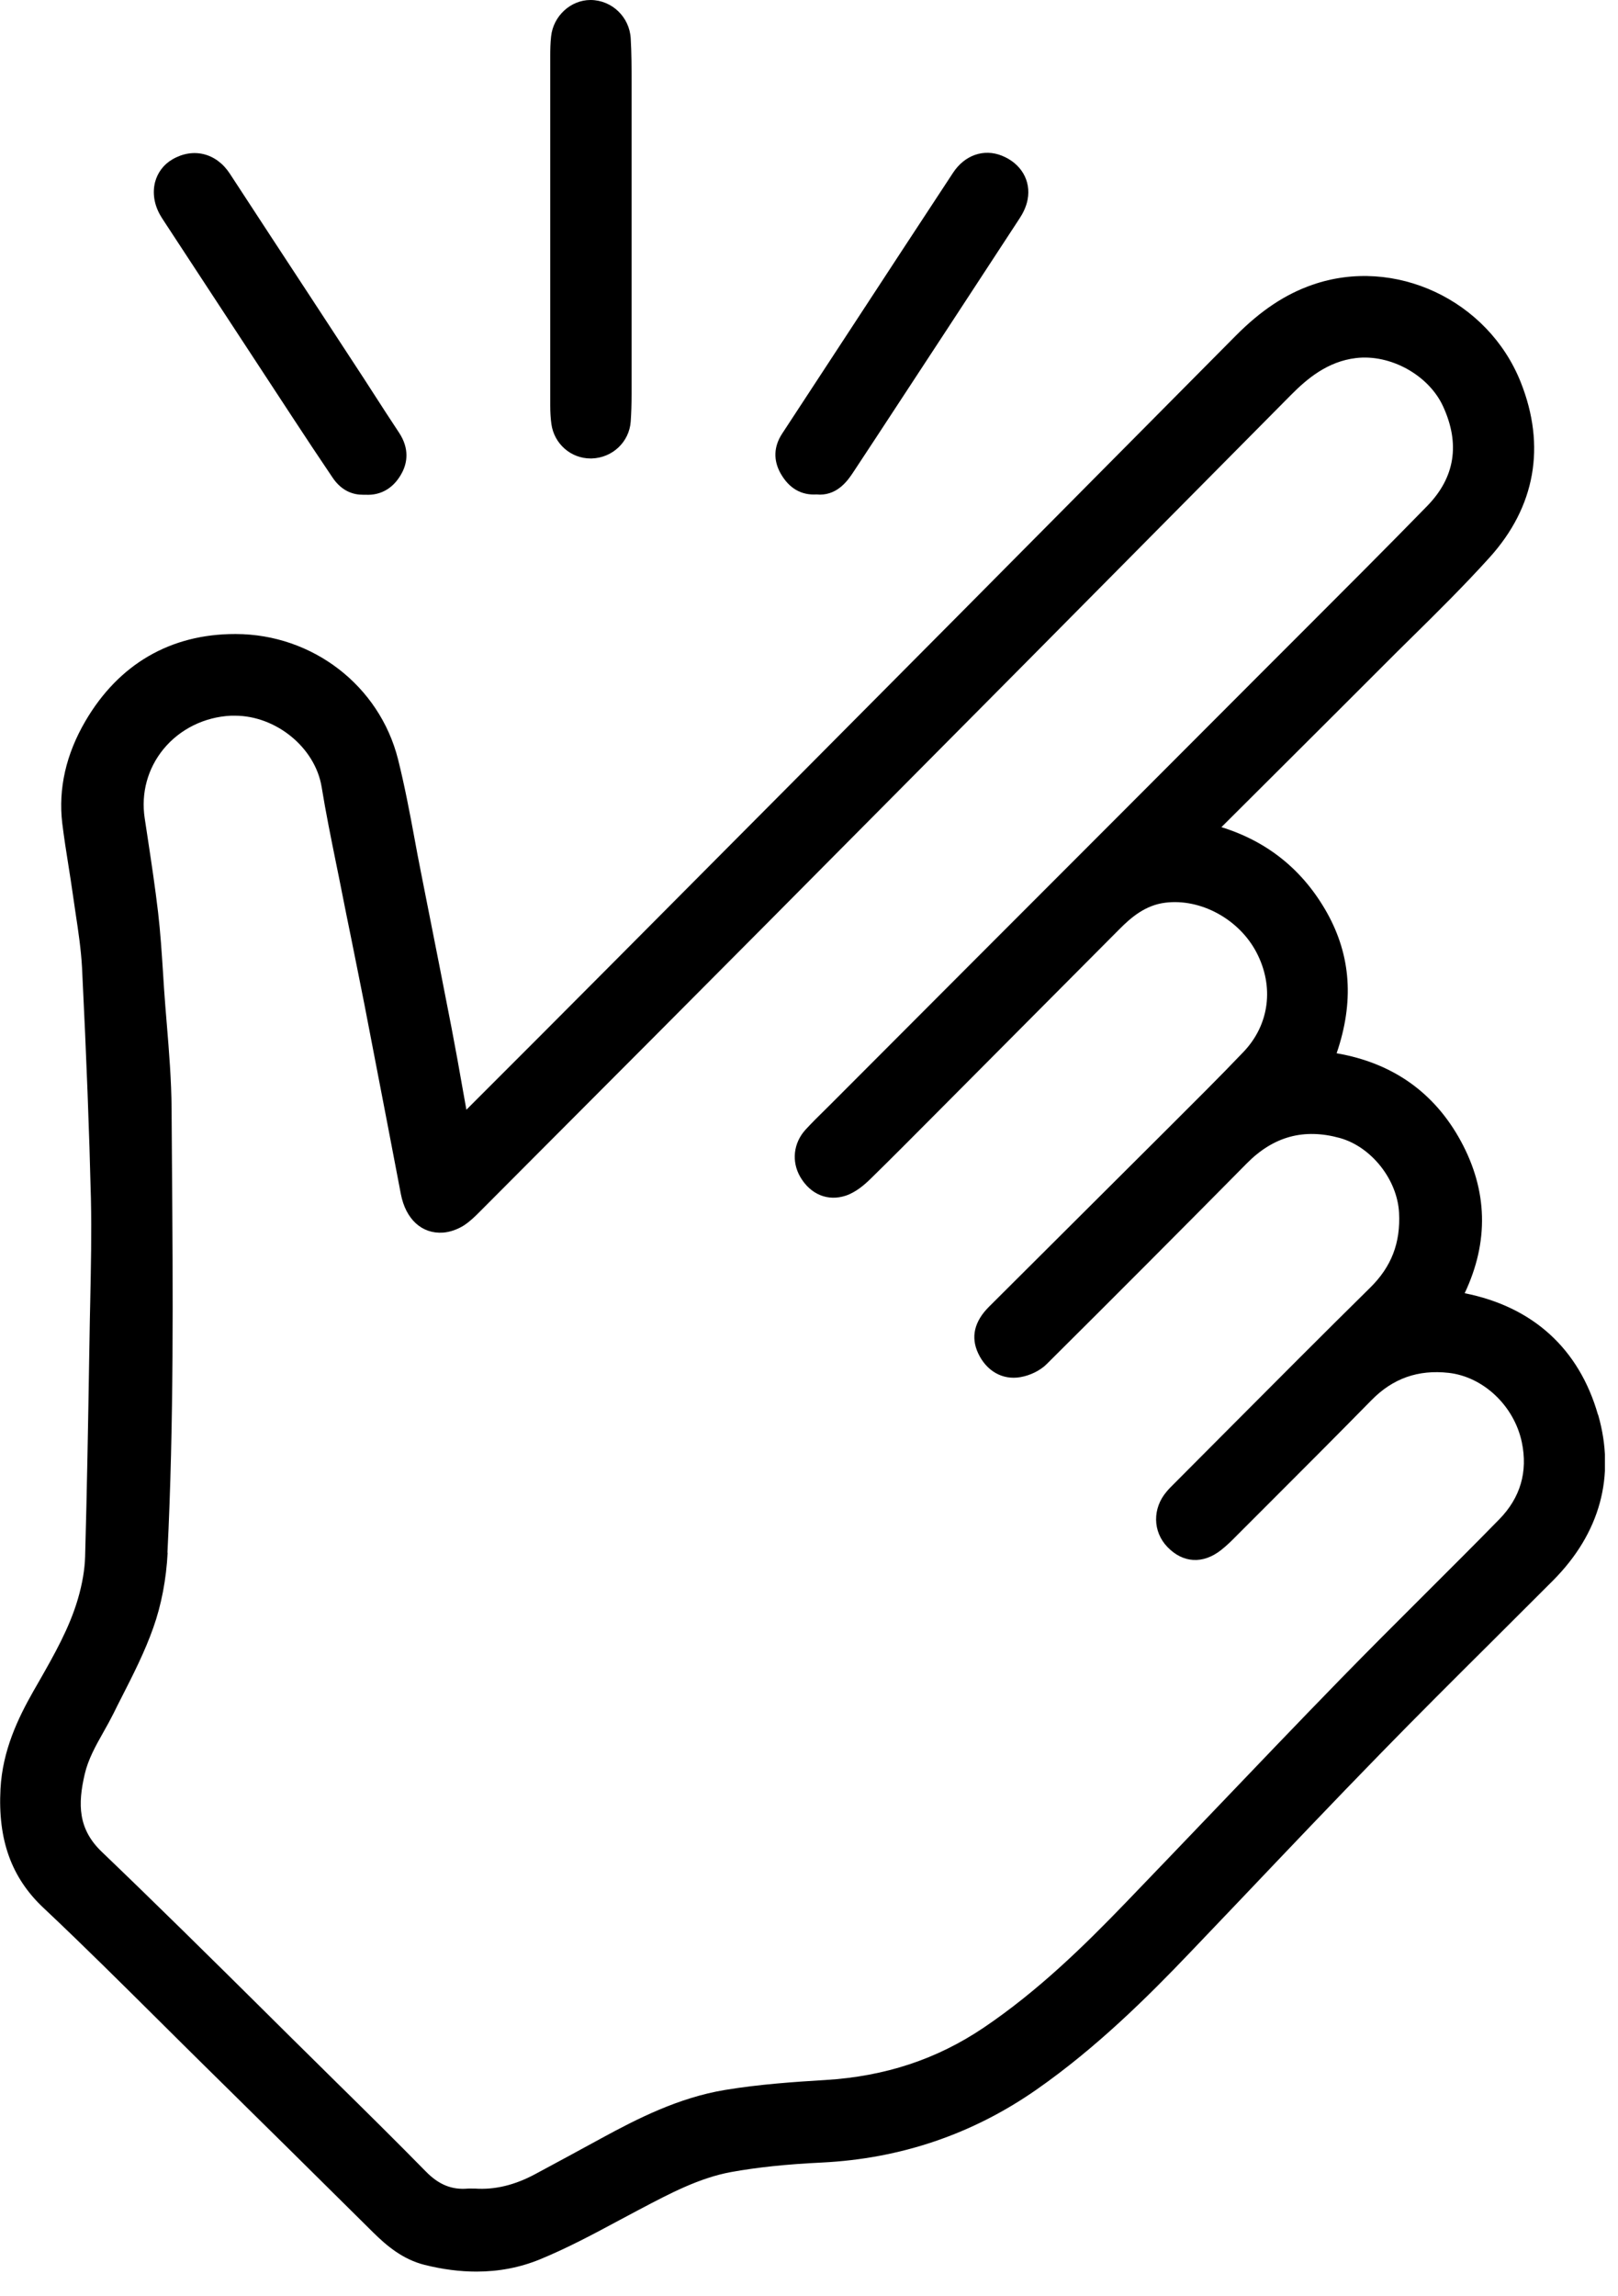 <svg width="43" height="61" viewBox="0 0 43 61" fill="none" xmlns="http://www.w3.org/2000/svg">
<g clip-path="url(#clip0_91_1725)">
<path d="M42.467 37.589C41.965 35.84 40.741 34.724 38.925 34.363C39.572 32.996 39.538 31.637 38.825 30.324C38.123 29.031 37.012 28.244 35.522 27.987C35.989 26.623 35.904 25.4 35.271 24.261C34.638 23.128 33.694 22.361 32.46 21.979L33.858 20.586C34.827 19.622 35.794 18.655 36.761 17.688C37.007 17.439 37.258 17.193 37.507 16.947C38.202 16.262 38.92 15.552 39.587 14.813C40.803 13.467 41.09 11.856 40.416 10.158C39.546 7.968 37.061 6.806 34.876 7.568C34.155 7.819 33.507 8.25 32.837 8.925C31.578 10.194 30.319 11.464 29.059 12.733C27.857 13.946 26.654 15.159 25.449 16.372C22.387 19.455 19.322 22.538 16.257 25.618C15.006 26.877 13.749 28.134 12.492 29.39L12.395 29.488C12.364 29.321 12.336 29.154 12.305 28.985C12.208 28.428 12.108 27.875 12.002 27.321C11.782 26.182 11.556 25.043 11.331 23.907L11.182 23.153C11.123 22.861 11.069 22.566 11.015 22.273C10.887 21.581 10.751 20.866 10.577 20.171C10.082 18.219 8.309 16.852 6.265 16.847H6.248C4.529 16.847 3.155 17.647 2.27 19.16C1.754 20.042 1.547 20.955 1.654 21.871C1.701 22.256 1.762 22.64 1.821 23.012C1.862 23.271 1.903 23.53 1.939 23.789C1.962 23.953 1.988 24.117 2.011 24.282C2.083 24.751 2.154 25.238 2.18 25.71C2.301 28.167 2.372 30.057 2.416 31.845C2.437 32.758 2.416 33.691 2.398 34.591C2.39 34.901 2.385 35.214 2.38 35.525L2.37 36.104C2.342 37.828 2.311 39.613 2.262 41.364C2.252 41.705 2.188 42.085 2.07 42.487C1.844 43.262 1.434 43.98 1.036 44.678L0.88 44.95C0.482 45.652 0.067 46.509 0.013 47.535C-0.059 48.889 0.303 49.894 1.154 50.694C2.206 51.684 3.247 52.72 4.257 53.723C4.655 54.12 5.055 54.515 5.455 54.91C6.948 56.38 8.438 57.852 9.925 59.327C10.271 59.668 10.702 60.037 11.29 60.183C11.764 60.301 12.223 60.36 12.662 60.36C13.257 60.36 13.816 60.252 14.339 60.039C15.072 59.739 15.78 59.36 16.462 58.993C16.629 58.903 16.796 58.814 16.962 58.727L17.042 58.685C17.801 58.285 18.586 57.87 19.424 57.716C20.117 57.59 20.889 57.508 21.848 57.462C23.928 57.359 25.843 56.711 27.536 55.531C29.134 54.418 30.501 53.061 31.629 51.879C32.083 51.402 32.537 50.925 32.994 50.448C34.199 49.181 35.443 47.871 36.684 46.599C37.666 45.591 38.679 44.583 39.661 43.606C40.197 43.072 40.733 42.536 41.27 42C42.524 40.741 42.939 39.218 42.472 37.592L42.467 37.589ZM4.45 41.257C4.622 37.805 4.596 34.296 4.57 30.903L4.56 29.462C4.555 28.706 4.493 27.941 4.432 27.203C4.406 26.895 4.381 26.584 4.36 26.277L4.332 25.838C4.298 25.315 4.263 24.771 4.201 24.241C4.124 23.584 4.024 22.92 3.927 22.279L3.845 21.738C3.745 21.071 3.924 20.419 4.345 19.904C4.781 19.373 5.435 19.05 6.142 19.017C6.176 19.017 6.209 19.017 6.242 19.017C7.335 19.017 8.376 19.863 8.548 20.912C8.658 21.589 8.797 22.271 8.93 22.93C8.979 23.169 9.028 23.407 9.074 23.645C9.161 24.084 9.248 24.52 9.338 24.956C9.453 25.533 9.571 26.11 9.684 26.687C9.889 27.746 10.094 28.805 10.297 29.867L10.653 31.727C10.782 32.398 11.213 32.793 11.777 32.752C11.956 32.739 12.156 32.67 12.326 32.563C12.492 32.455 12.626 32.322 12.756 32.191L14.321 30.621C16.334 28.603 18.35 26.584 20.358 24.561C25.013 19.876 29.665 15.185 34.312 10.492C34.74 10.061 35.279 9.607 36.03 9.515C36.951 9.402 37.974 9.969 38.353 10.802C38.81 11.8 38.666 12.69 37.928 13.446C36.83 14.572 35.699 15.7 34.607 16.793L33.499 17.901C30.975 20.43 28.452 22.958 25.926 25.484L22.14 29.277L21.933 29.483C21.758 29.654 21.579 29.831 21.409 30.016C21.086 30.37 21.03 30.86 21.266 31.27C21.538 31.739 22.002 31.929 22.479 31.77C22.753 31.678 22.989 31.468 23.14 31.319C23.712 30.76 24.274 30.193 24.838 29.626L29.742 24.697C30.07 24.366 30.444 24.053 30.962 23.987C31.906 23.866 32.929 24.423 33.391 25.305C33.868 26.215 33.737 27.228 33.047 27.951C32.391 28.639 31.704 29.318 31.042 29.98L30.419 30.601C29.649 31.37 28.88 32.137 28.108 32.904L26.282 34.724C25.892 35.114 25.795 35.53 25.995 35.958C26.215 36.43 26.641 36.674 27.113 36.594C27.382 36.548 27.646 36.417 27.818 36.245C29.562 34.512 31.35 32.719 33.132 30.916C33.842 30.195 34.653 29.975 35.609 30.239C36.446 30.473 37.135 31.344 37.181 32.224C37.223 33.027 36.979 33.658 36.415 34.214C35.156 35.455 33.886 36.73 32.66 37.961C32.175 38.446 31.693 38.933 31.196 39.431C31.129 39.497 31.062 39.564 31.003 39.636C30.624 40.079 30.632 40.697 31.024 41.105C31.437 41.536 31.97 41.567 32.452 41.187C32.609 41.064 32.75 40.923 32.883 40.787L33.763 39.907C34.645 39.025 35.558 38.112 36.448 37.205C37.017 36.625 37.687 36.389 38.5 36.479C39.425 36.584 40.241 37.358 40.444 38.323C40.608 39.107 40.405 39.797 39.846 40.369C39.19 41.041 38.523 41.703 37.859 42.367C37.125 43.098 36.366 43.857 35.63 44.611C34.478 45.793 33.319 47.006 32.199 48.178C31.439 48.973 30.678 49.766 29.916 50.558C28.806 51.71 27.582 52.907 26.141 53.879C24.897 54.718 23.523 55.172 21.94 55.269C21.127 55.318 20.181 55.382 19.27 55.533C18.037 55.736 16.932 56.3 15.99 56.813C15.403 57.134 14.816 57.452 14.229 57.767C13.675 58.065 13.149 58.19 12.62 58.154H12.564C12.523 58.154 12.479 58.152 12.438 58.154C12.013 58.193 11.661 58.054 11.315 57.698C10.53 56.898 9.72 56.098 8.935 55.326L8.481 54.877C7.989 54.392 7.499 53.908 7.009 53.42C5.609 52.033 4.157 50.597 2.708 49.209C2.072 48.602 2.065 47.942 2.252 47.14C2.344 46.745 2.542 46.391 2.752 46.019C2.842 45.86 2.932 45.698 3.014 45.534C3.085 45.388 3.16 45.242 3.234 45.096C3.537 44.501 3.85 43.888 4.075 43.247C4.288 42.649 4.419 41.962 4.455 41.259L4.45 41.257Z" fill="black"/>
<path d="M15.695 12.182C15.695 12.182 15.716 12.182 15.726 12.182C16.277 12.166 16.724 11.743 16.762 11.2C16.777 10.984 16.785 10.756 16.785 10.458C16.785 9.371 16.785 8.284 16.785 7.196V6.109V5.278C16.785 4.237 16.785 3.198 16.785 2.157C16.785 1.808 16.785 1.411 16.762 1.023C16.731 0.454 16.265 0.005 15.7 0H15.693C15.167 0 14.705 0.423 14.646 0.967C14.626 1.146 14.623 1.321 14.623 1.485C14.623 4.578 14.623 7.673 14.623 10.766C14.623 10.956 14.633 11.12 14.654 11.269C14.728 11.794 15.172 12.182 15.693 12.182H15.695Z" fill="black"/>
<path d="M21.702 13.138C21.733 13.141 21.761 13.143 21.789 13.143C22.284 13.143 22.551 12.738 22.684 12.536L23.282 11.628C24.556 9.686 25.831 7.742 27.1 5.798C27.174 5.686 27.272 5.506 27.31 5.303C27.405 4.801 27.136 4.342 26.626 4.137C26.146 3.944 25.636 4.121 25.328 4.591C24.402 5.998 23.479 7.409 22.558 8.817L20.786 11.523C20.561 11.866 20.548 12.233 20.748 12.584C20.973 12.979 21.297 13.164 21.704 13.138H21.702Z" fill="black"/>
<path d="M4.337 5.845L5.288 7.296C6.122 8.568 6.955 9.84 7.789 11.112C8.135 11.641 8.484 12.166 8.838 12.69C9.086 13.059 9.397 13.146 9.64 13.146C9.663 13.146 9.686 13.146 9.707 13.146C10.135 13.172 10.484 12.956 10.694 12.541C10.812 12.305 10.894 11.93 10.602 11.492C10.371 11.143 10.143 10.792 9.917 10.44C9.766 10.204 9.612 9.968 9.458 9.733L8.253 7.891C7.537 6.801 6.822 5.709 6.109 4.616C5.75 4.065 5.134 3.911 4.578 4.237C4.35 4.37 4.188 4.585 4.121 4.839C4.047 5.129 4.098 5.447 4.268 5.734C4.291 5.773 4.314 5.811 4.339 5.847L4.337 5.845Z" fill="black"/>
</g>
<defs>
<clipPath id="clip0_91_1725">
<rect width="42.652" height="60.36" fill="white"/>
</clipPath>
</defs>
</svg>
